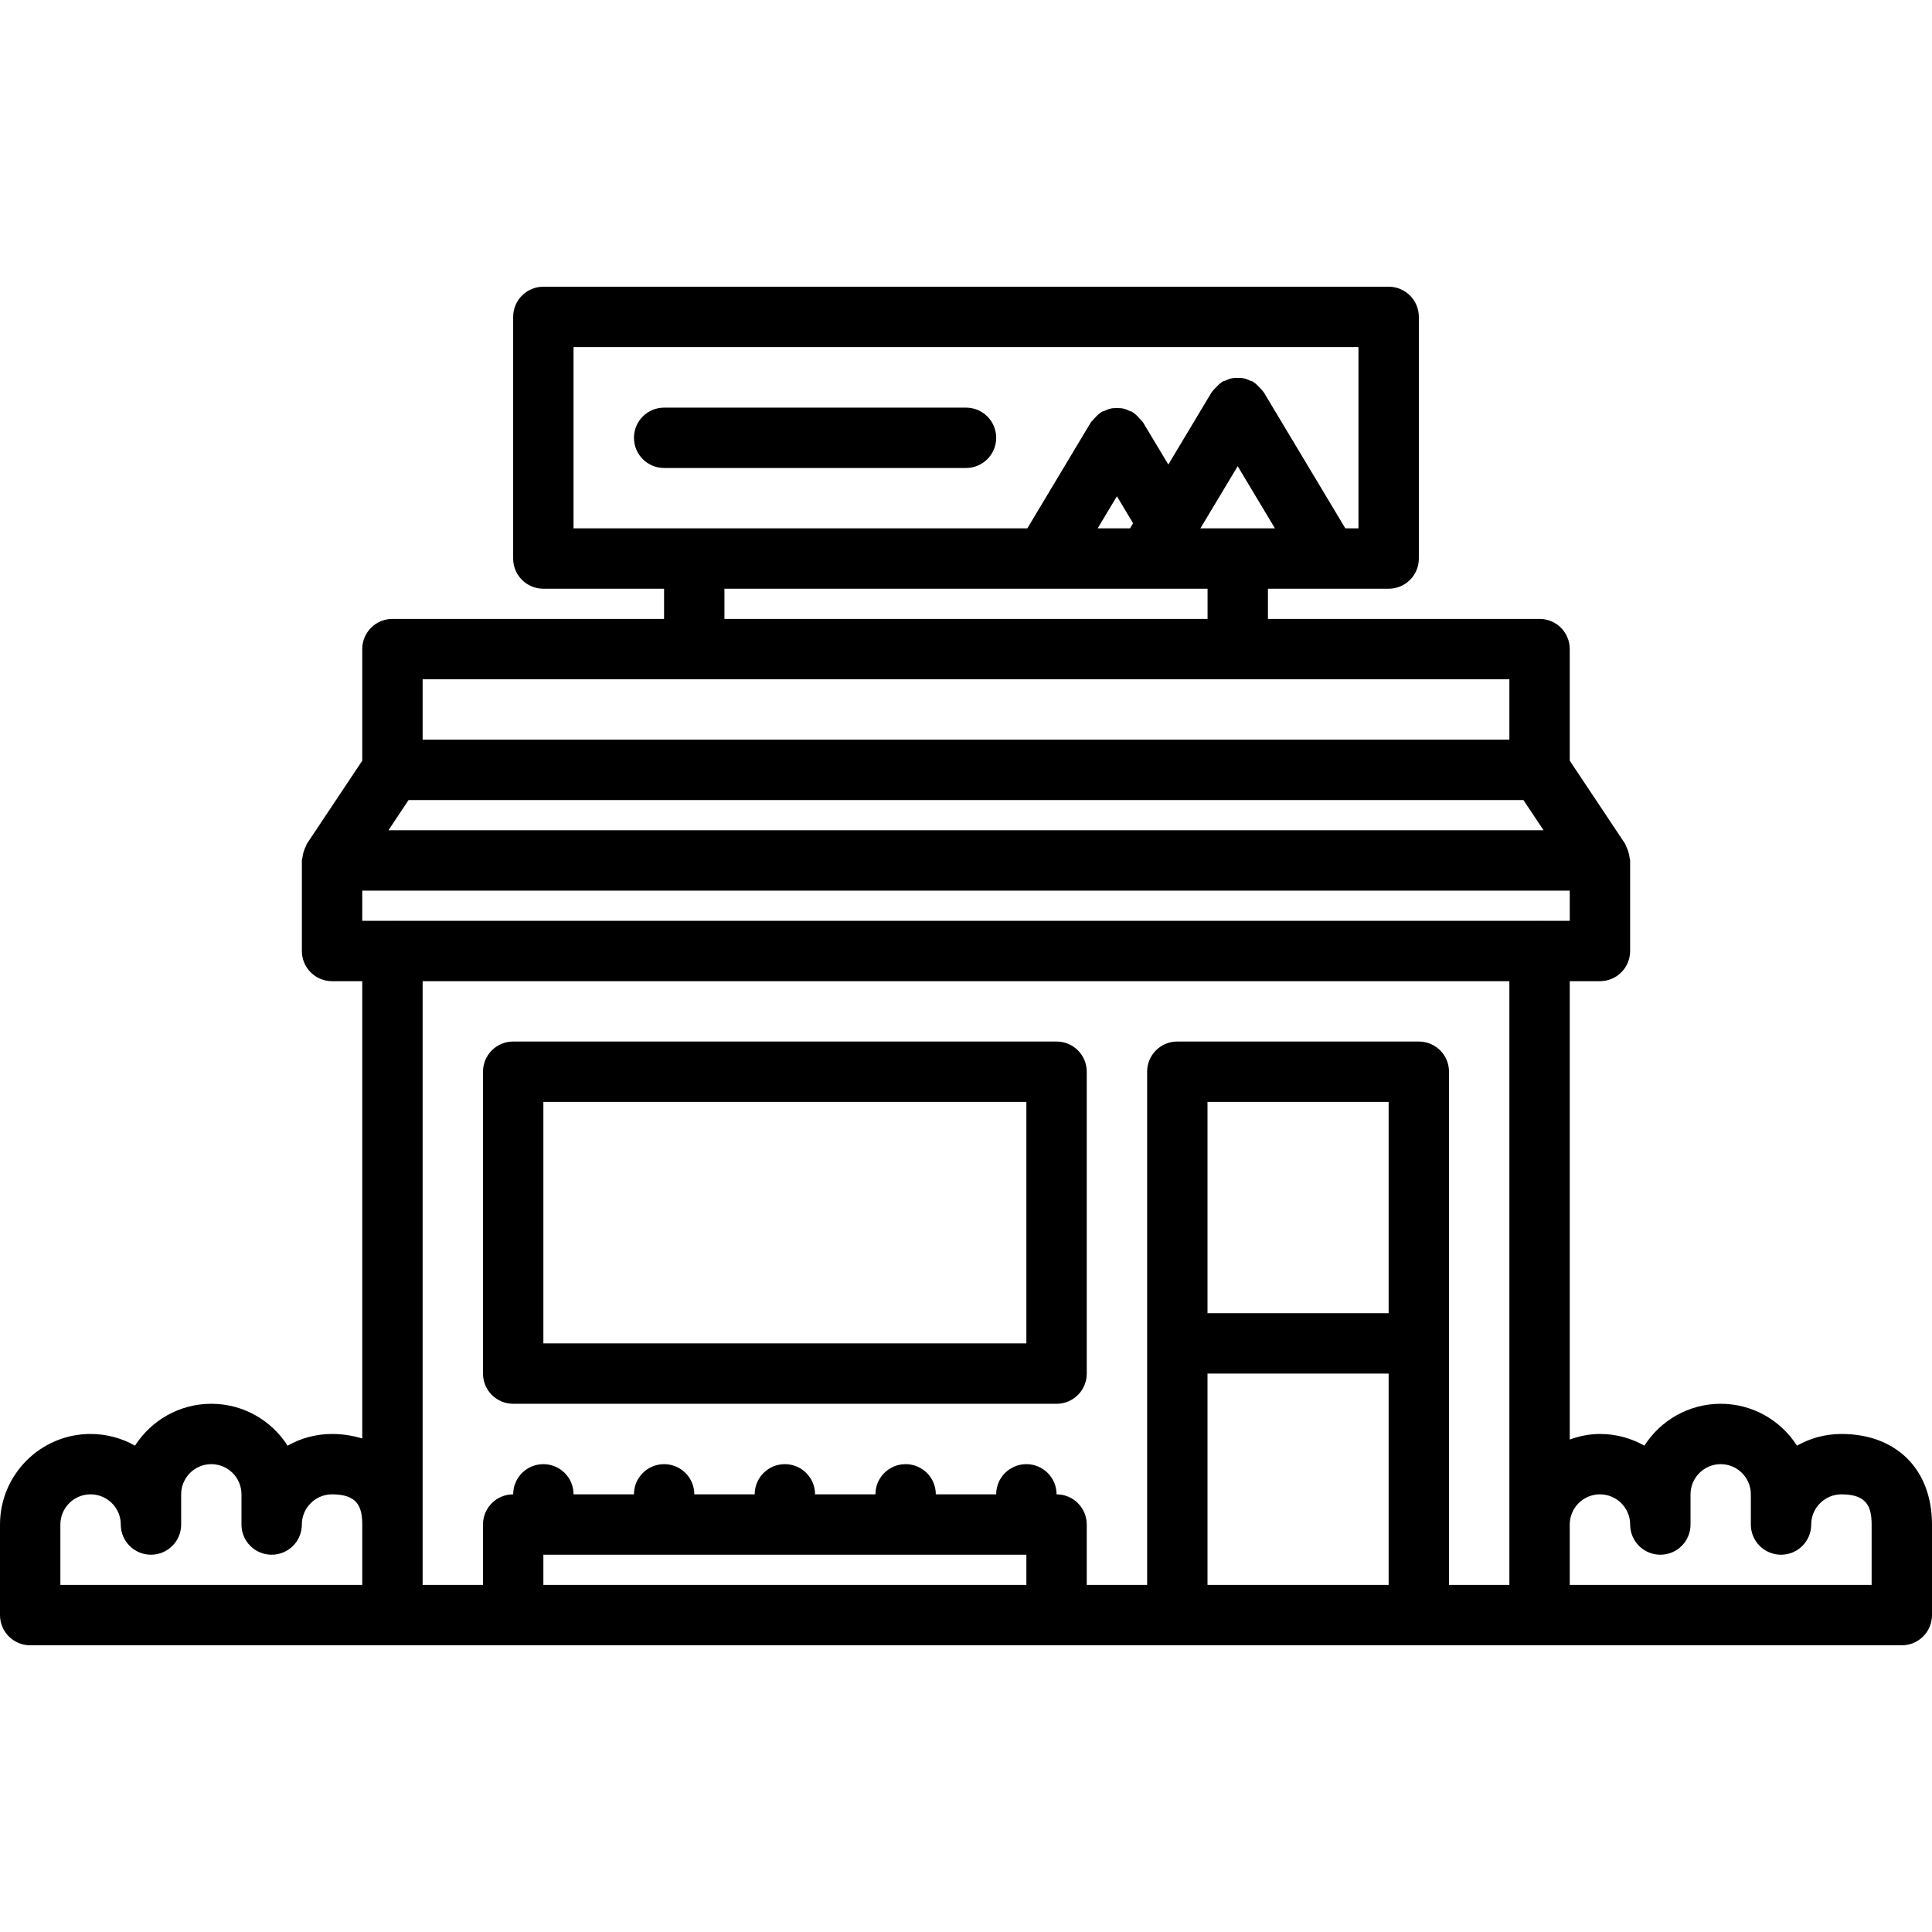 <svg id="icons" enable-background="new 0 0 64 64" height="512" viewBox="0 0 64 64" width="512" xmlns="http://www.w3.org/2000/svg"><path d="m17 46.502h18c.553 0 1-.447 1-1v-10c0-.553-.447-1-1-1h-18c-.553 0-1 .447-1 1v10c0 .553.447 1 1 1zm1-10h16v8h-16z"/><path d="m1 54.502h12 26 8 4 12c.553 0 1-.447 1-1v-3c0-1.822-1.177-3-2.999-3-.535 0-1.038.141-1.474.387-.533-.833-1.467-1.387-2.527-1.387s-1.994.554-2.527 1.387c-.436-.246-.938-.387-1.474-.387-.352 0-.685.072-.999.184v-15.183h1c.553 0 1-.447 1-1v-3c0-.031-.015-.059-.018-.089-.006-.067-.02-.13-.04-.195-.02-.066-.044-.128-.076-.188-.015-.027-.017-.057-.034-.083l-1.832-2.749v-3.697c0-.553-.447-1-1-1h-8.998v-1h3.999c.553 0 1-.447 1-1v-8.004c0-.553-.447-1-1-1h-28.002c-.553 0-1 .447-1 1v8.004c0 .553.447 1 1 1h3.999v1h-8.998c-.553 0-1 .447-1 1v3.697l-1.832 2.749c-.018.026-.02.056-.034.083-.032.06-.057.12-.076.187-.02.065-.034.129-.04.196-.003.031-.018.058-.018.089v3c0 .553.447 1 1 1h1v15.147c-.308-.09-.637-.148-.999-.148-.535 0-1.038.141-1.474.387-.533-.833-1.466-1.387-2.527-1.387s-1.994.554-2.527 1.387c-.436-.246-.938-.387-1.474-.387-1.653 0-2.999 1.346-2.999 3v3c0 .553.447 1 1 1zm17-3h16v1h-16zm28-8h-6v-7h6zm-6 9v-7h6v7zm12.999-3c.553 0 1.002.448 1.002 1 0 .553.447 1 1 1s1-.447 1-1v-1.001c0-.551.448-.999.999-.999s.999.448.999.999v1.001c0 .553.447 1 1 1s1-.447 1-1c0-.552.449-1 1.002-1 .829 0 .999.399.999 1v2h-10v-2c0-.552.448-1 .999-1zm-39.994-18.999c-.002 0-.003-.001-.005-.001s-.003.001-.005.001h-.995v-1h40v1h-.995c-.002 0-.003-.001-.005-.001s-.003.001-.005.001zm36.995-8.001v2h-36v-2zm-36.465 4h36.93l.667 1.001h-38.264zm23.464-10.063.536.894-.102.169h-1.071zm4.001-.996 1.234 2.059h-2.469zm-22.001-3.945h26.002v6.004h-.435l-2.707-4.515c-.01-.017-.026-.025-.037-.041-.03-.044-.071-.078-.107-.118-.056-.058-.107-.115-.173-.157-.012-.008-.018-.02-.029-.026-.036-.021-.076-.023-.113-.04-.07-.031-.138-.062-.213-.075-.063-.013-.123-.01-.187-.01s-.124-.003-.187.01c-.076.014-.144.044-.214.075-.037.017-.077.019-.112.04-.012.007-.018.019-.028.026-.066.042-.119.101-.175.159-.036.039-.077.072-.106.116-.011.016-.027.024-.037.041l-1.439 2.401-.84-1.4c-.014-.022-.035-.034-.05-.055-.019-.026-.044-.046-.064-.07-.066-.077-.135-.147-.219-.199-.008-.005-.013-.014-.021-.019-.025-.016-.055-.017-.082-.029-.079-.038-.158-.071-.244-.087-.062-.012-.12-.01-.182-.01-.063 0-.122-.002-.184.01-.084.016-.16.048-.238.085-.029.014-.061.015-.089.031-.009.006-.014.015-.022.021-.08.051-.146.119-.211.192-.023.027-.051.049-.07.077-.015.021-.036.032-.049.054l-2.105 3.513h-15.033zm4.999 8.004h10.59c.003 0 .006.001.008.001.003 0 .005-.001.008-.001h5.398v1h-16.004zm26.002 13.001v17.999 2h-2v-17c0-.553-.447-1-1-1h-8c-.553 0-1 .447-1 1v17h-2v-2c0-.553-.447-1-1-1 0-.553-.447-1-1-1s-1 .447-1 1h-2c0-.553-.447-1-1-1s-1 .447-1 1h-2c0-.553-.447-1-1-1s-1 .447-1 1h-2c0-.553-.447-1-1-1s-1 .447-1 1h-2c0-.553-.447-1-1-1s-1 .447-1 1c-.553 0-1 .447-1 1v2h-2v-2-17.999zm-47.001 16.999c.553 0 1.002.448 1.002 1 0 .553.447 1 1 1s1-.447 1-1v-1.001c0-.551.448-.999.999-.999s.999.448.999.999v1.001c0 .553.447 1 1 1s1-.447 1-1c0-.552.449-1 1.002-1 .829 0 .999.399.999 1v2h-10v-2c0-.552.448-1 .999-1z"/><path d="m33 14.503c0-.553-.447-1-1-1h-9.999c-.553 0-1 .447-1 1s.447 1 1 1h9.999c.553 0 1-.447 1-1z"/></svg>
